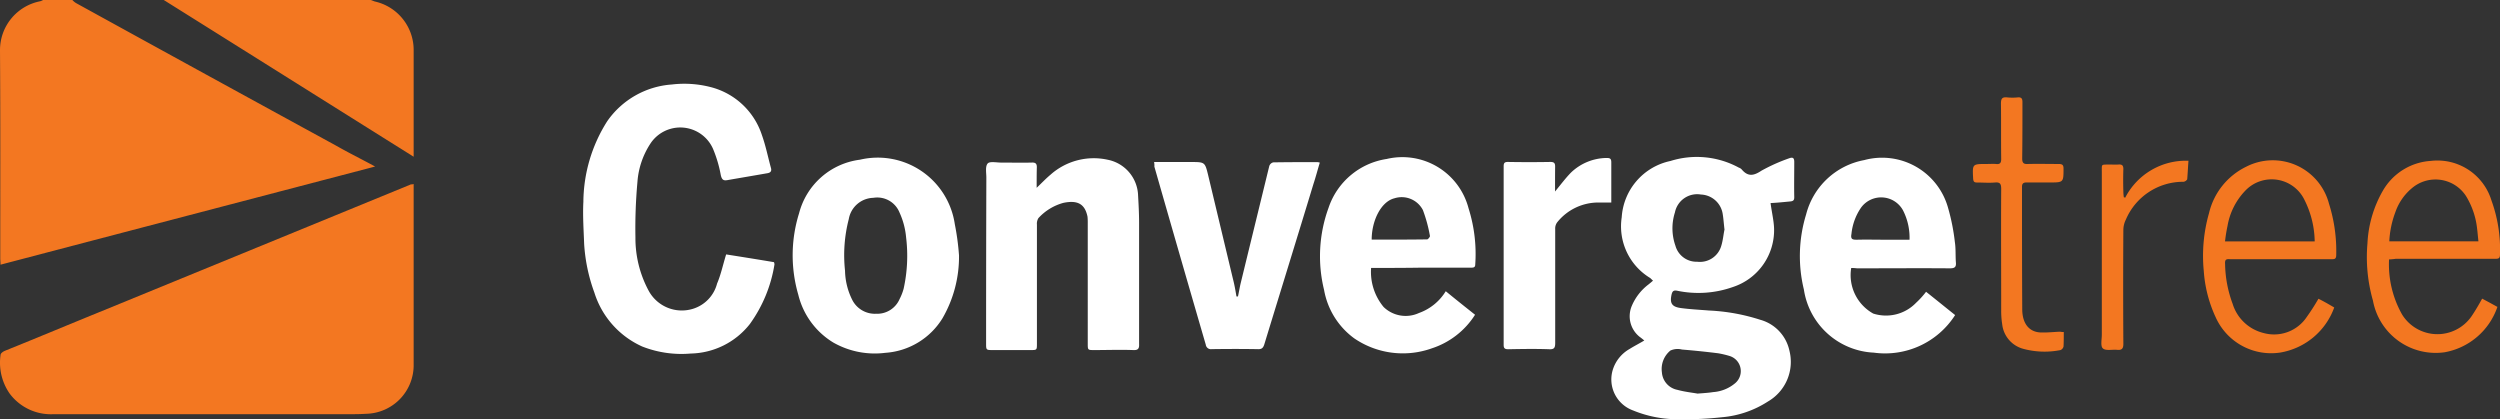 <svg xmlns="http://www.w3.org/2000/svg" width="111.857" height="18.757" viewBox="0 0 111.857 18.757">
  <rect x="0" y="0" width="111.857" height="18.757" fill="#333333" stroke="none"/>
  <g id="logo-white" transform="translate(-0.8 -0.2)">
    <path id="Path_1679" data-name="Path 1679" d="M4.038.2a.731.731,0,0,0,.179.146q5.8,3.193,11.629,6.375c.549.314,1.132.6,1.737.93-5.6,1.468-11.17,2.924-16.76,4.392,0-.123-.011-.2-.011-.291C.811,8.659.822,5.566.8,2.463A2.225,2.225,0,0,1,2.6.256.6.6,0,0,0,2.727.2Z" transform="translate(0 0)" fill="#f37721"/>
    <path id="Path_1680" data-name="Path 1680" d="M75.465.2c.067.022.112.045.179.067A2.223,2.223,0,0,1,77.381,2.4V7.213C73.628,4.861,69.92,2.53,66.2.2Z" transform="translate(-58.073 0)" fill="#f37721"/>
    <path id="Path_1681" data-name="Path 1681" d="M19.382,73.7v8.067a2.174,2.174,0,0,1-2.017,2.207c-.213.011-.415.022-.616.022H3.283a2.3,2.3,0,0,1-1.983-.93,2.418,2.418,0,0,1-.4-1.725c0-.067.112-.146.19-.179,1.49-.6,2.969-1.221,4.459-1.826Q12.4,76.529,19.27,73.711C19.293,73.722,19.326,73.711,19.382,73.7Z" transform="translate(-0.074 -65.265)" fill="#f37721"/>
    <path id="Path_1682" data-name="Path 1682" d="M651.521,65.014c.056.426.146.784.157,1.132a2.676,2.676,0,0,1-1.837,2.622,4.624,4.624,0,0,1-2.5.168c-.168-.034-.213.034-.246.157-.09.392,0,.56.4.616s.852.078,1.266.112a8.751,8.751,0,0,1,2.3.415,1.831,1.831,0,0,1,1.3,1.367,2.048,2.048,0,0,1-.952,2.286,4.49,4.49,0,0,1-2.05.706,15.124,15.124,0,0,1-1.882.09,5.25,5.25,0,0,1-2.106-.392,1.475,1.475,0,0,1-.9-1.849,1.622,1.622,0,0,1,.739-.9c.213-.134.437-.246.661-.381-.067-.056-.134-.112-.213-.168a1.178,1.178,0,0,1-.347-1.378,2.351,2.351,0,0,1,.751-.964q.084-.067.2-.168c-.056-.045-.09-.09-.135-.123a2.7,2.7,0,0,1-1.266-2.711,2.753,2.753,0,0,1,2.185-2.521,3.933,3.933,0,0,1,3.059.3.285.285,0,0,1,.134.09c.28.325.538.269.874.045a7.917,7.917,0,0,1,1.255-.56c.157-.056.213,0,.213.168,0,.527-.011,1.053,0,1.58,0,.146-.056.179-.2.19C652.115,64.969,651.812,65,651.521,65.014ZM649.46,66.2c-.034-.28-.045-.482-.078-.683a1.025,1.025,0,0,0-.975-.885,1.014,1.014,0,0,0-1.165.8,2.34,2.34,0,0,0,.022,1.49.978.978,0,0,0,.975.717.993.993,0,0,0,1.075-.706C649.392,66.683,649.415,66.4,649.46,66.2Zm-1.2,7.338c.291-.022.493-.034.695-.067a1.709,1.709,0,0,0,.975-.392.707.707,0,0,0-.235-1.221,4.3,4.3,0,0,0-.515-.123c-.538-.067-1.076-.123-1.625-.168a.785.785,0,0,0-.515.045,1.066,1.066,0,0,0-.381.975.857.857,0,0,0,.695.784C647.678,73.461,648.014,73.495,648.261,73.54Z" transform="translate(-571.501 -55.728)" fill="#fff"/>
    <path id="Path_1683" data-name="Path 1683" d="M240.09,41.333c.706.112,1.412.224,2.14.347a.327.327,0,0,1,.022.1,6.223,6.223,0,0,1-1.1,2.666,3.451,3.451,0,0,1-2.644,1.322,4.8,4.8,0,0,1-2.173-.314,3.929,3.929,0,0,1-2.14-2.409,7.678,7.678,0,0,1-.459-2.185c-.022-.627-.067-1.255-.034-1.882a6.812,6.812,0,0,1,1.064-3.6,3.846,3.846,0,0,1,2.891-1.647,4.715,4.715,0,0,1,1.725.112A3.26,3.26,0,0,1,241.692,36c.168.471.269.975.4,1.456.045.146-.011.224-.168.246-.571.1-1.165.2-1.737.3-.179.034-.28.034-.336-.213a5.642,5.642,0,0,0-.347-1.176,1.6,1.6,0,0,0-2.812-.224,3.587,3.587,0,0,0-.571,1.7,23.06,23.06,0,0,0-.09,2.487,4.958,4.958,0,0,0,.594,2.386,1.686,1.686,0,0,0,1.972.807,1.6,1.6,0,0,0,1.087-1.132C239.855,42.24,239.945,41.8,240.09,41.333Z" transform="translate(-206.8 -29.75)" fill="#fff"/>
    <path id="Path_1684" data-name="Path 1684" d="M396.841,64.709c.235-.224.415-.415.616-.583a2.908,2.908,0,0,1,2.566-.672,1.685,1.685,0,0,1,1.356,1.591c.022.4.045.807.045,1.21V71.7c.011.2-.045.28-.258.269-.583-.022-1.165,0-1.748,0-.291,0-.291,0-.291-.291V66.289a2.533,2.533,0,0,0-.011-.291c-.123-.594-.471-.739-1.076-.616a2.346,2.346,0,0,0-1.12.683.47.47,0,0,0-.067.291v5.322c0,.291,0,.291-.291.291h-1.669c-.314,0-.314,0-.314-.3q0-3.714.011-7.417c0-.213-.056-.493.056-.627.09-.112.392-.045.6-.045.448,0,.919.011,1.367,0,.19-.011.246.056.235.246C396.841,64.082,396.841,64.362,396.841,64.709Z" transform="translate(-349.658 -56.106)" fill="#fff"/>
    <path id="Path_1685" data-name="Path 1685" d="M324.794,67.788a5.5,5.5,0,0,1-.739,2.812,3.256,3.256,0,0,1-2.554,1.546,3.754,3.754,0,0,1-2.33-.459,3.456,3.456,0,0,1-1.568-2.14,6.3,6.3,0,0,1,.034-3.641,3.232,3.232,0,0,1,2.722-2.4,3.484,3.484,0,0,1,4.246,2.879A11.384,11.384,0,0,1,324.794,67.788Zm-3.832-2.577a1.146,1.146,0,0,0-1.1.952,6.423,6.423,0,0,0-.168,2.308,3.032,3.032,0,0,0,.314,1.288,1.134,1.134,0,0,0,1.076.639,1.09,1.09,0,0,0,1.053-.661,2.3,2.3,0,0,0,.179-.459,6.816,6.816,0,0,0,.112-2.286,3.4,3.4,0,0,0-.3-1.132A1.071,1.071,0,0,0,320.963,65.211Z" transform="translate(-281.085 -56.16)" fill="#fff"/>
    <path id="Path_1686" data-name="Path 1686" d="M721.909,68.3a1.969,1.969,0,0,0,.986,2.039,1.869,1.869,0,0,0,1.916-.482,3.779,3.779,0,0,0,.448-.493c.437.347.851.683,1.3,1.042a3.719,3.719,0,0,1-3.641,1.681,3.32,3.32,0,0,1-3.126-2.823,6.336,6.336,0,0,1,.1-3.361,3.305,3.305,0,0,1,2.6-2.431,3.062,3.062,0,0,1,3.742,2.106,9.256,9.256,0,0,1,.314,1.568c.045.291.022.6.045.9.022.224-.067.269-.269.269-1.389-.011-2.767,0-4.156,0A1.9,1.9,0,0,0,721.909,68.3Zm2.61-1.266a2.687,2.687,0,0,0-.291-1.311,1.113,1.113,0,0,0-1.871-.134,2.507,2.507,0,0,0-.437,1.188c-.045.235.045.258.235.258.448-.011.885,0,1.333,0Z" transform="translate(-638.281 -56.109)" fill="#fff"/>
    <path id="Path_1687" data-name="Path 1687" d="M530.3,68.079a2.456,2.456,0,0,0,.56,1.748,1.418,1.418,0,0,0,1.58.269,2.318,2.318,0,0,0,1.2-.975c.437.359.874.706,1.311,1.053a3.614,3.614,0,0,1-1.927,1.5,3.853,3.853,0,0,1-3.484-.448,3.419,3.419,0,0,1-1.344-2.162,6.325,6.325,0,0,1,.2-3.675,3.256,3.256,0,0,1,2.6-2.185,3.059,3.059,0,0,1,3.664,2.207,6.783,6.783,0,0,1,.3,2.51c0,.146-.09.146-.2.146h-2.218C531.827,68.079,531.088,68.079,530.3,68.079Zm.022-1.266c.84,0,1.669,0,2.487-.011.034,0,.134-.112.123-.157a6.484,6.484,0,0,0-.314-1.154,1.069,1.069,0,0,0-1.277-.527C530.752,65.11,530.326,65.95,530.326,66.813Z" transform="translate(-468.153 -55.891)" fill="#fff"/>
    <path id="Path_1688" data-name="Path 1688" d="M461.7,64.9h1.636c.639,0,.639,0,.784.594l1.109,4.638c.067.258.112.515.157.784h.067c.045-.2.078-.415.123-.6.426-1.748.851-3.484,1.277-5.232a.247.247,0,0,1,.179-.168c.661-.011,1.311-.011,1.983-.011a.569.569,0,0,1,.1.022c-.1.325-.179.639-.28.941-.728,2.4-1.468,4.784-2.2,7.181-.056.179-.123.235-.314.224q-1.008-.017-2.05,0a.23.23,0,0,1-.258-.2q-1.16-3.983-2.3-7.966A.817.817,0,0,0,461.7,64.9Z" transform="translate(-409.263 -57.451)" fill="#fff"/>
    <path id="Path_1689" data-name="Path 1689" d="M603.6,64.8c.258-.314.471-.6.717-.851a2.341,2.341,0,0,1,1.6-.65c.157,0,.2.045.2.2v1.793h-.56a2.358,2.358,0,0,0-1.86.885.462.462,0,0,0-.09.3v5.1c0,.213-.045.291-.269.28-.616-.022-1.232-.011-1.837,0-.146,0-.2-.045-.2-.19v-8c0-.146.045-.19.19-.19.639.011,1.277.011,1.9,0,.157,0,.213.045.213.2C603.6,64.039,603.6,64.4,603.6,64.8Z" transform="translate(-533.223 -56.031)" fill="#fff"/>
    <path id="Path_1690" data-name="Path 1690" d="M885.81,70.529c.247.123.459.246.706.392a3.118,3.118,0,0,1-2.42,2.017,2.721,2.721,0,0,1-2.879-1.568,5.847,5.847,0,0,1-.538-2.084,6.952,6.952,0,0,1,.235-2.588,3.1,3.1,0,0,1,1.658-2.073,2.6,2.6,0,0,1,3.708,1.647,7.017,7.017,0,0,1,.325,2.308c0,.2-.112.179-.235.179h-4.537c-.168-.011-.213.034-.2.224a5.334,5.334,0,0,0,.336,1.77,1.931,1.931,0,0,0,1.389,1.311,1.756,1.756,0,0,0,1.927-.717A9.373,9.373,0,0,0,885.81,70.529Zm-.168-2.566a4.262,4.262,0,0,0-.5-1.938,1.629,1.629,0,0,0-2.6-.336,3,3,0,0,0-.8,1.58,6.891,6.891,0,0,0-.112.695Z" transform="translate(-781.276 -56.963)" fill="#f37721"/>
    <path id="Path_1691" data-name="Path 1691" d="M947.069,68.808a4.562,4.562,0,0,0,.583,2.465,1.858,1.858,0,0,0,3.1.09c.168-.246.325-.515.482-.8.235.123.459.246.683.37a3.071,3.071,0,0,1-2.353,2.028,2.854,2.854,0,0,1-3.215-2.308,7.079,7.079,0,0,1-.246-2.566,5.207,5.207,0,0,1,.683-2.342A2.669,2.669,0,0,1,948.94,64.4a2.527,2.527,0,0,1,2.711,1.77,6.431,6.431,0,0,1,.381,2.431c0,.19-.112.179-.235.179h-4.425A2.556,2.556,0,0,1,947.069,68.808ZM947.08,68h3.988c-.022-.19-.034-.37-.056-.538a3.518,3.518,0,0,0-.5-1.49,1.628,1.628,0,0,0-2.341-.415,2.427,2.427,0,0,0-.818,1.132A4.271,4.271,0,0,0,947.08,68Z" transform="translate(-839.376 -57.001)" fill="#f37721"/>
    <path id="Path_1692" data-name="Path 1692" d="M792.757,49.571c0,.224,0,.437-.011.65a.237.237,0,0,1-.134.157,3.654,3.654,0,0,1-1.669-.056,1.282,1.282,0,0,1-.941-1.1,3.8,3.8,0,0,1-.045-.616c0-1.815-.011-3.63,0-5.434,0-.224-.045-.314-.28-.291-.269.022-.538,0-.807,0-.123,0-.157-.045-.168-.168-.034-.661-.045-.661.594-.661.146,0,.291-.011.426,0,.179.022.235-.045.235-.224-.011-.818,0-1.647-.011-2.476,0-.213.045-.3.269-.28a2.416,2.416,0,0,0,.493,0c.157-.011.2.056.2.213,0,.84,0,1.681-.011,2.521,0,.19.056.258.247.246.471-.011.93,0,1.389,0,.157,0,.213.045.213.2,0,.627,0,.627-.627.627h-1.031c-.134,0-.2.045-.2.19,0,1.826,0,3.652.011,5.479,0,.65.314,1.02.818,1.042.291.011.583-.022.874-.034A.794.794,0,0,0,792.757,49.571Z" transform="translate(-699.618 -34.515)" fill="#f37721"/>
    <path id="Path_1693" data-name="Path 1693" d="M841.083,66.057a3.053,3.053,0,0,1,2.834-1.658c-.022.291-.034.56-.056.829a.23.23,0,0,1-.168.112,2.781,2.781,0,0,0-2.577,1.692,1.059,1.059,0,0,0-.112.448q-.017,2.554,0,5.109c0,.213-.067.291-.28.269s-.515.056-.639-.067c-.112-.1-.045-.4-.045-.616V64.892c0-.359-.034-.314.325-.325.134,0,.291.011.426,0,.157-.011.213.045.213.2-.011.336-.011.683,0,1.031a1.667,1.667,0,0,0,.022.235A.072.072,0,0,1,841.083,66.057Z" transform="translate(-745.199 -57.006)" fill="#f37721"/>
  </g>
</svg>
